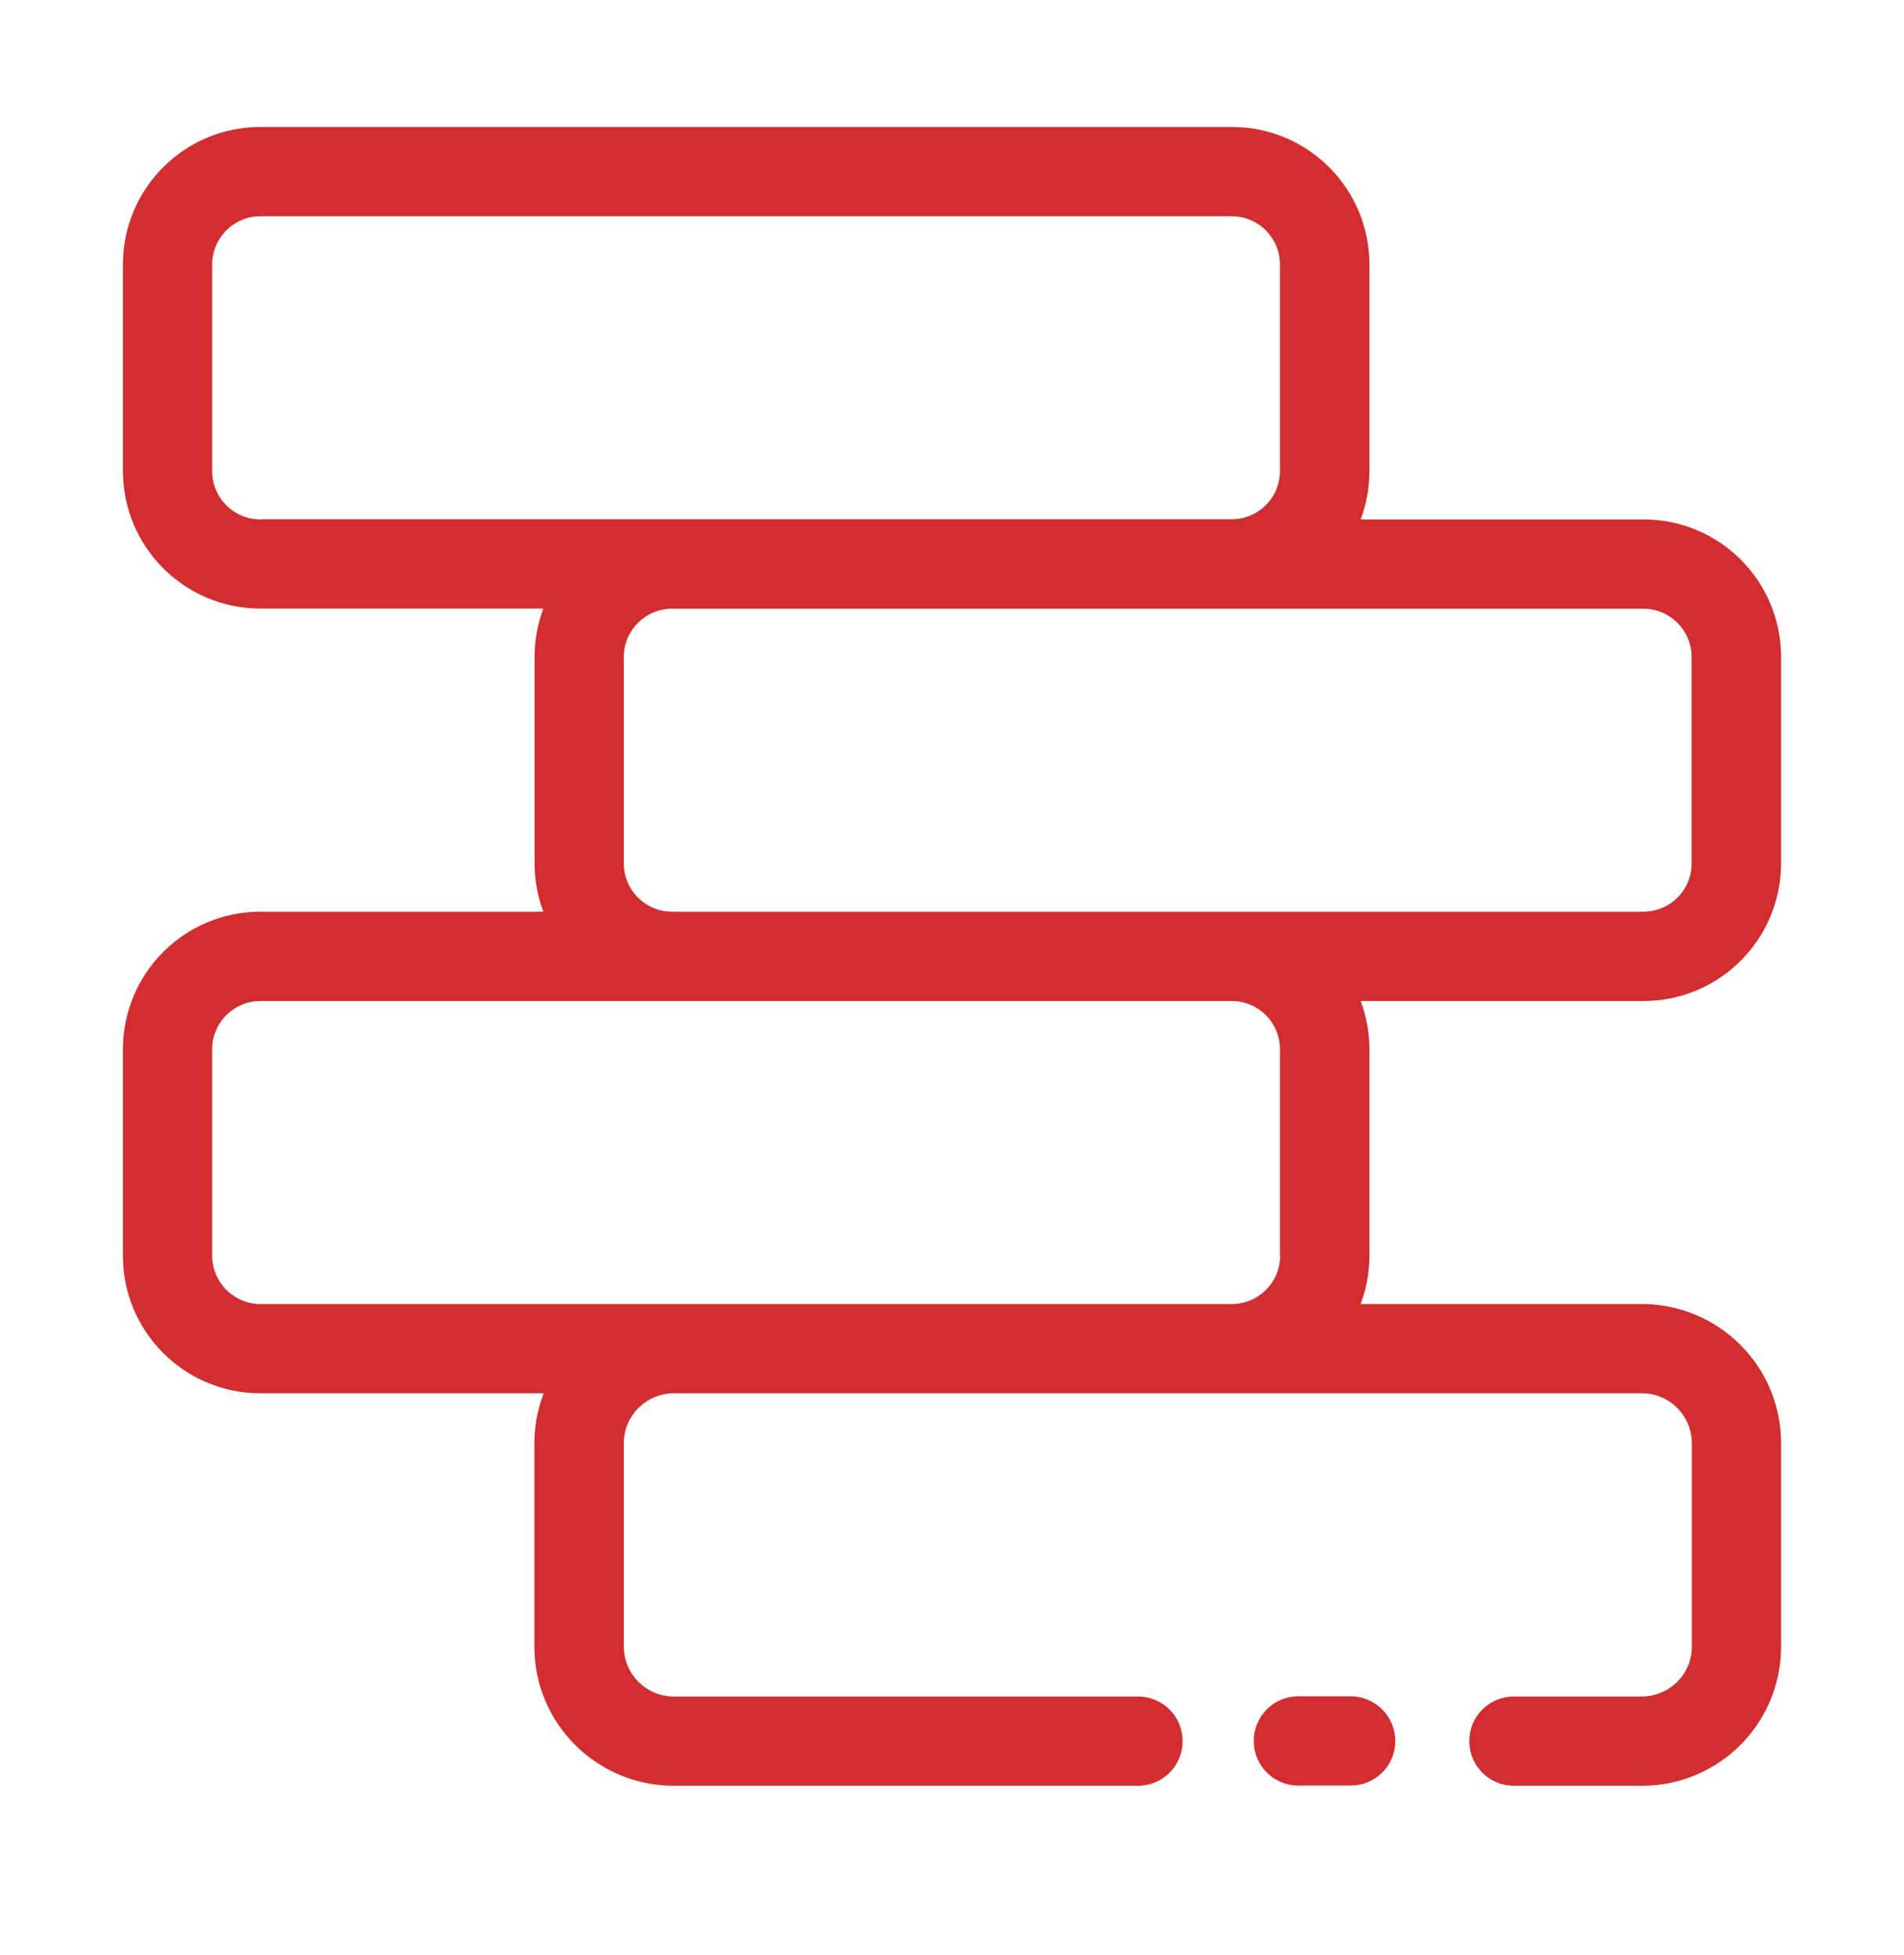 <svg width="38" height="39" viewBox="0 0 38 39" fill="none" xmlns="http://www.w3.org/2000/svg">
<path d="M26.956 33.842H25.914C25.42 33.842 25.023 34.239 25.023 34.733C25.023 35.226 25.42 35.623 25.914 35.623H26.956C27.45 35.623 27.847 35.226 27.847 34.733C27.847 34.243 27.446 33.842 26.956 33.842ZM35.547 17.225V13.109C35.547 11.591 34.319 10.363 32.801 10.363H27.157C27.268 10.062 27.331 9.74 27.331 9.398V5.279C27.331 3.761 26.103 2.533 24.585 2.533H5.199C3.681 2.533 2.453 3.761 2.453 5.279V9.394C2.453 10.912 3.681 12.141 5.199 12.141H10.844C10.732 12.441 10.669 12.764 10.669 13.105V17.225C10.669 17.566 10.732 17.889 10.844 18.189H5.199C3.681 18.189 2.453 19.418 2.453 20.936V25.051C2.453 26.569 3.681 27.797 5.199 27.797H10.851C10.732 28.105 10.665 28.439 10.665 28.792V32.851C10.665 34.384 11.909 35.623 13.441 35.627H22.711C23.205 35.627 23.602 35.23 23.602 34.736C23.602 34.243 23.205 33.846 22.711 33.846H13.445C12.896 33.846 12.454 33.401 12.45 32.851V28.792C12.45 28.246 12.892 27.804 13.438 27.797H32.772C33.321 27.797 33.762 28.242 33.766 28.792V32.851C33.766 33.401 33.321 33.842 32.772 33.846H30.215C29.721 33.846 29.324 34.243 29.324 34.736C29.324 35.23 29.721 35.627 30.215 35.627H32.772C34.304 35.627 35.547 34.384 35.547 32.851V28.792C35.547 27.259 34.304 26.02 32.772 26.016H27.157C27.268 25.715 27.331 25.392 27.331 25.051V20.936C27.331 20.594 27.268 20.271 27.157 19.971H32.801C34.315 19.971 35.544 18.742 35.547 17.225ZM5.199 10.363C4.665 10.363 4.234 9.933 4.234 9.398V5.279C4.234 4.745 4.665 4.314 5.199 4.314H24.581C25.116 4.314 25.546 4.745 25.546 5.279V9.394C25.546 9.929 25.116 10.359 24.581 10.359H5.199V10.363ZM25.55 25.051C25.55 25.582 25.119 26.012 24.593 26.016H5.199C4.665 26.016 4.234 25.582 4.234 25.051V20.936C4.234 20.401 4.665 19.971 5.199 19.971H24.581C25.116 19.971 25.546 20.401 25.546 20.936V25.051H25.55ZM13.415 18.189C12.881 18.189 12.45 17.759 12.45 17.225V13.109C12.45 12.575 12.881 12.144 13.415 12.144H32.797C33.332 12.144 33.762 12.579 33.762 13.109V17.225C33.762 17.759 33.332 18.189 32.797 18.189H13.415Z" fill="#D32D30"/>
</svg>

